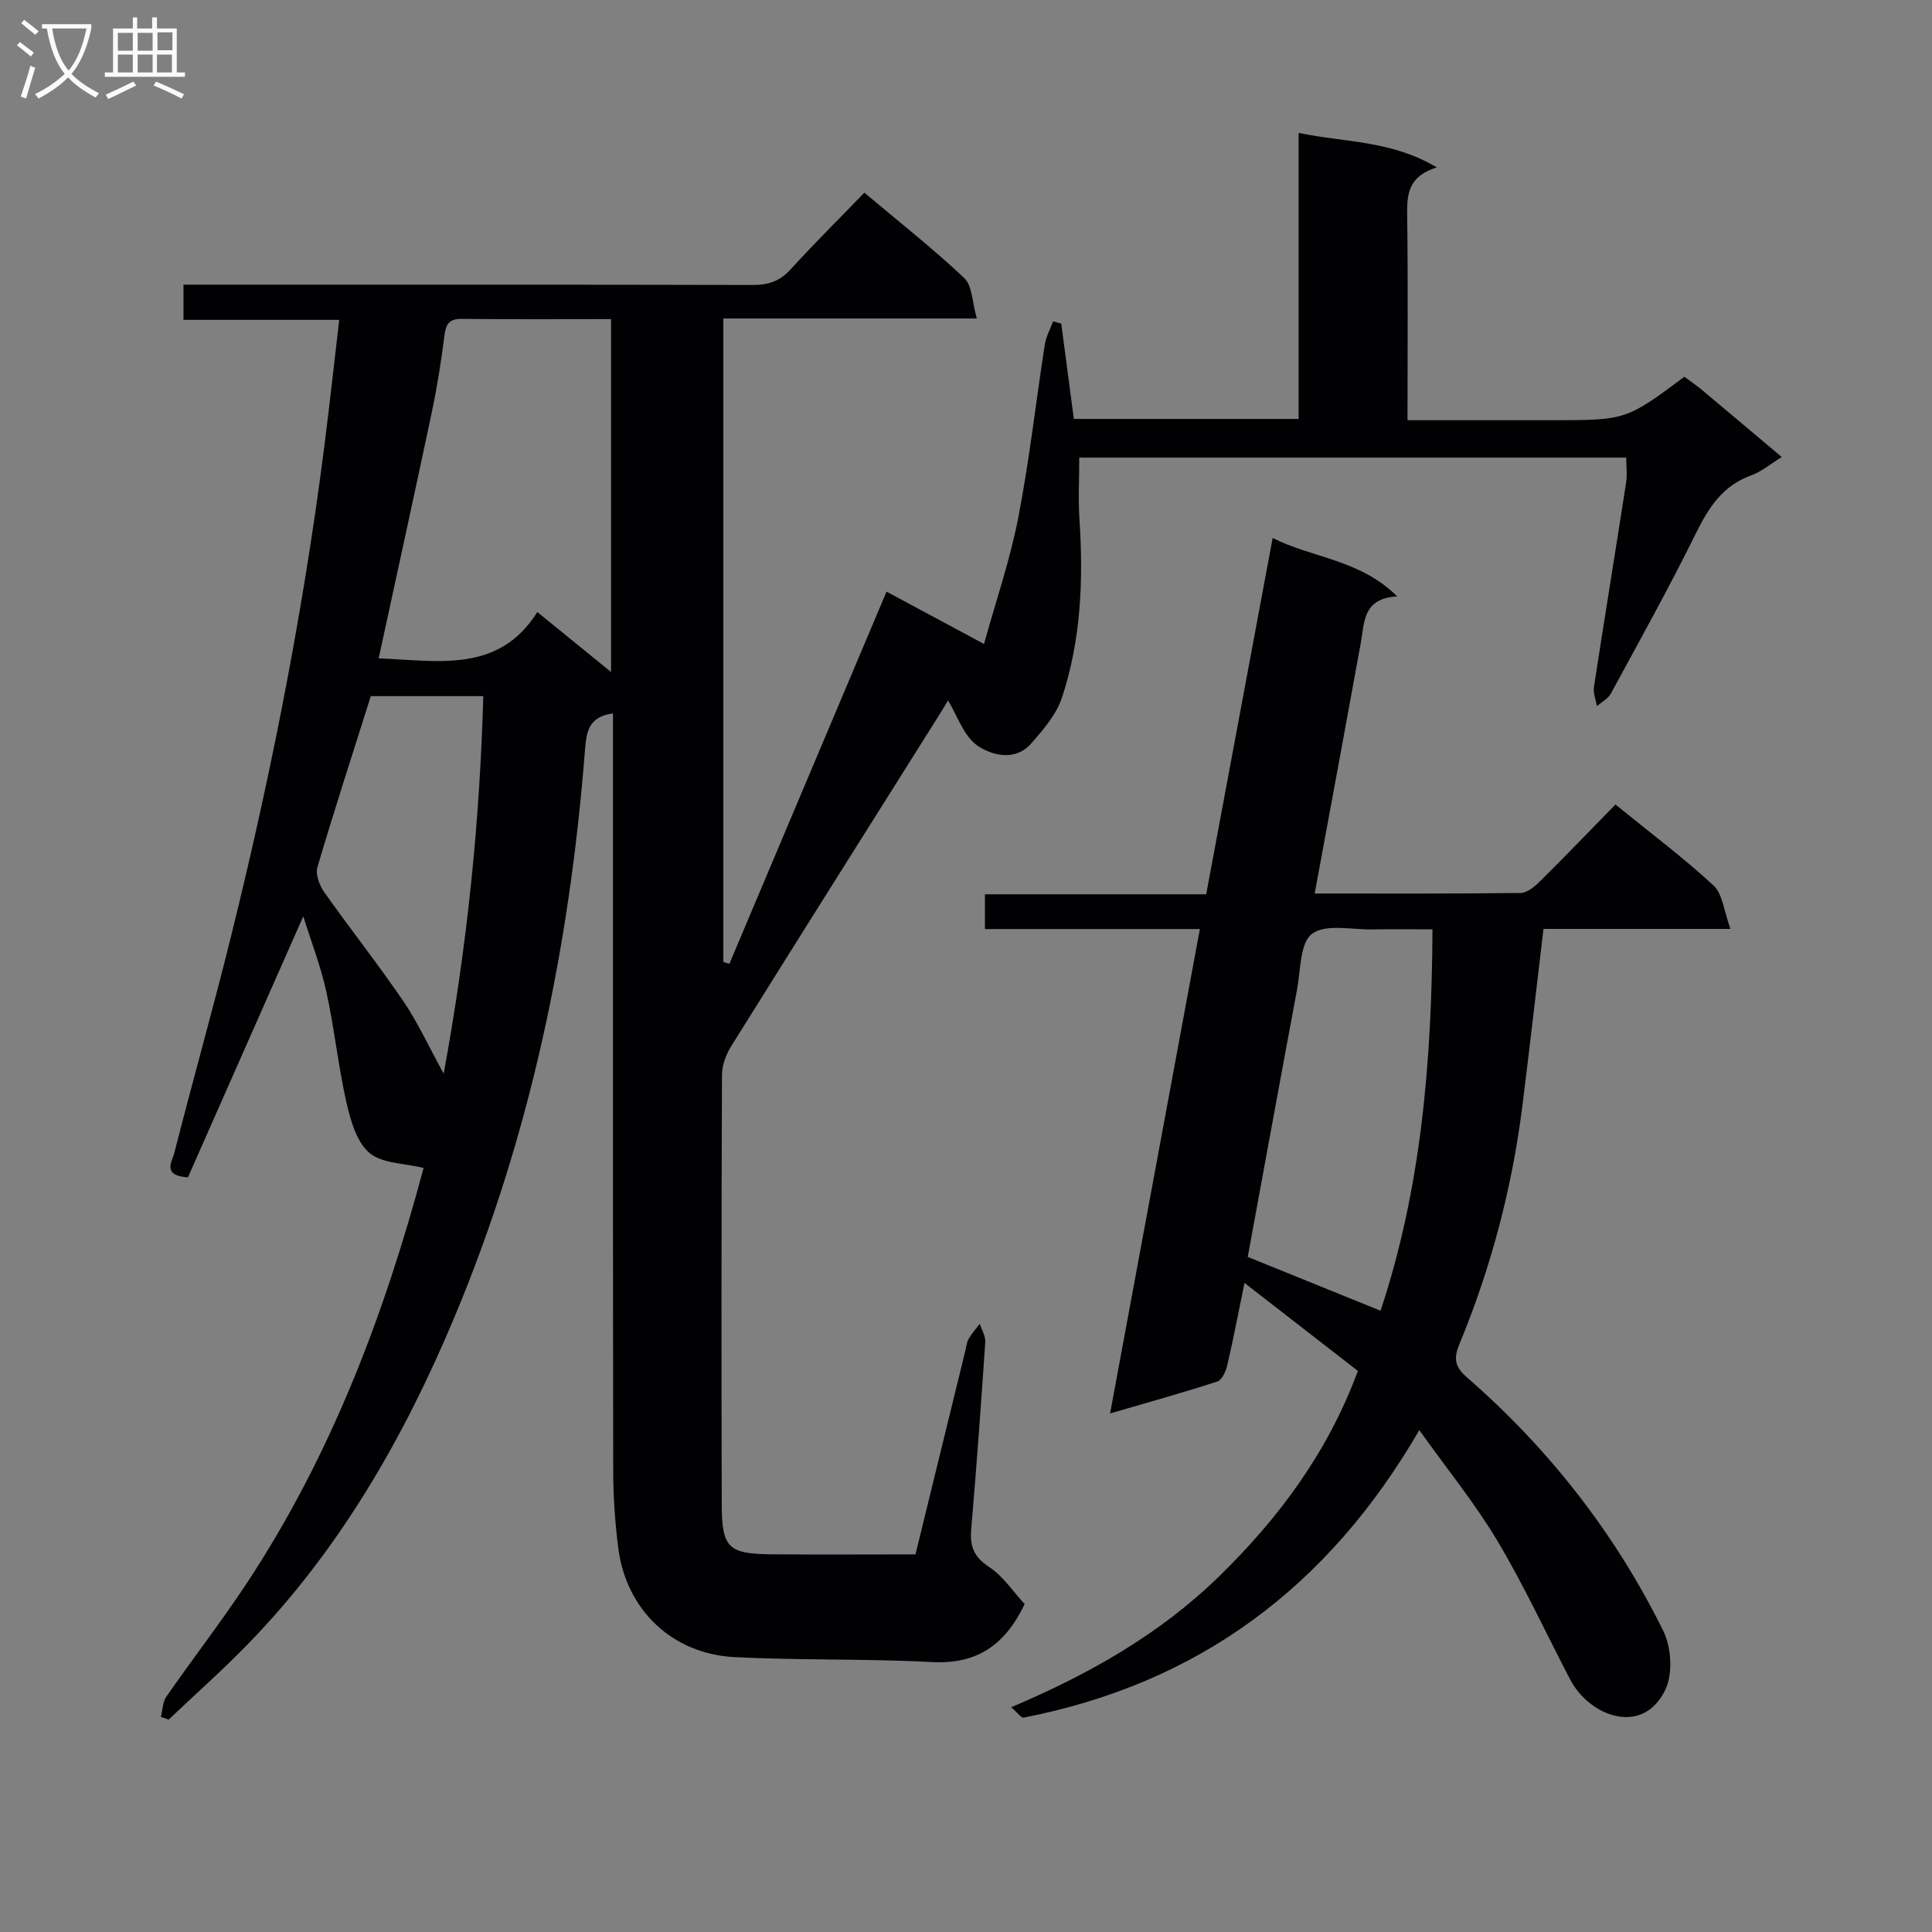 <svg enable-background="new 0 0 400 400" viewBox="0 0 400 400" xmlns="http://www.w3.org/2000/svg"><rect x="0" y="0" width="400" height="400" fill="#808080" stroke="none"/><path d="m297.47 34.66c-5.88 1.82-6.19 5.5-6.13 9.8.19 13.97.07 27.94.07 42.54h19.24 10.5c15.49 0 15.49 0 27.58-8.99 1.16.86 2.4 1.69 3.54 2.64 5.46 4.56 10.89 9.15 16.62 13.97-2.34 1.44-4.18 3.03-6.31 3.8-5.98 2.14-8.87 6.74-11.53 12.14-5.52 11.18-11.59 22.09-17.55 33.05-.58 1.07-1.9 1.74-2.87 2.59-.23-1.33-.81-2.71-.62-3.97 2.16-14.11 4.47-28.19 6.66-42.3.25-1.6.03-3.28.03-5.19-37.91 0-75.64 0-113.25 0 0 4.48-.23 8.64.04 12.77.83 12.53.33 24.96-3.62 36.92-1.16 3.51-3.88 6.66-6.4 9.53-3.26 3.71-8.08 2.44-10.99.49-2.93-1.96-4.27-6.29-6.21-9.43-.14.23-1 1.71-1.91 3.15-14.33 22.78-28.69 45.55-42.94 68.38-1.08 1.73-1.93 3.94-1.94 5.93-.12 29.66-.14 59.32-.05 88.98.03 9.04 1.36 10.26 10.36 10.34 9.81.09 19.61.02 29.75.02 3.5-14.31 6.93-28.3 10.35-42.28.2-.8.27-1.69.68-2.38.64-1.1 1.51-2.06 2.28-3.08.4 1.26 1.22 2.55 1.14 3.77-.87 12.93-1.81 25.87-2.91 38.78-.3 3.5.53 5.72 3.7 7.79 2.94 1.92 5.01 5.15 7.36 7.69-4.04 8.48-9.87 12.49-19.15 12-13.62-.72-27.3-.33-40.92-1.02-12.91-.66-22.4-9.79-24.05-22.49-.68-5.26-1.05-10.59-1.06-15.9-.08-50.49-.05-100.98-.05-151.47 0-1.79 0-3.58 0-5.52-5.28.66-5.53 4.15-5.83 7.97-3.16 40.33-11.3 79.55-26.97 116.97-10.41 24.86-23.68 48.04-42.6 67.55-5.31 5.48-11.05 10.56-16.59 15.82-.54-.19-1.07-.37-1.61-.56.36-1.4.35-3.06 1.12-4.17 5.41-7.79 11.22-15.3 16.46-23.2 17.73-26.73 28.81-56.32 36.81-86.28-3.98-.99-8.6-.89-11.22-3.12-2.65-2.26-3.9-6.7-4.75-10.42-1.72-7.58-2.5-15.38-4.17-22.98-1.16-5.28-3.15-10.37-4.77-15.58-8.06 18.26-16.02 36.27-23.88 54.05-5.45-.33-3.24-3.4-2.84-4.97 3.84-15.11 8.11-30.12 11.84-45.25 8.82-35.62 15.78-71.6 20.09-108.06.74-6.24 1.45-12.47 2.23-19.26-11.01 0-21.43 0-32.24 0 0-2.54 0-4.59 0-7.28h5.82c37.33 0 74.65-.03 111.98.06 3.22.01 5.62-.73 7.85-3.18 4.91-5.4 10.11-10.54 15.32-15.93 7.36 6.2 14.3 11.65 20.69 17.69 1.66 1.57 1.61 4.95 2.59 8.36-18.15 0-35.19 0-52.48 0v133.22c.42.13.83.26 1.25.39 10.8-25.57 21.6-51.15 32.54-77.06 6.25 3.36 12.63 6.79 20.18 10.84 2.47-8.93 5.38-17.37 7.07-26.04 2.31-11.88 3.65-23.95 5.51-35.92.26-1.66 1.13-3.23 1.72-4.84.56.15 1.13.31 1.69.46.86 6.52 1.72 13.03 2.61 19.75h46.53c0-19.54 0-38.96 0-59.22 9.64 2 19.18 1.51 28.61 7.14zm-219.07 101.64c12.36.5 24.85 3.13 32.85-9.58 5.52 4.49 10.2 8.3 15.26 12.41 0-24.81 0-48.82 0-73.06-10.57 0-20.73.07-30.88-.05-2.65-.03-3.32 1.07-3.62 3.49-.66 5.26-1.49 10.51-2.58 15.7-3.56 16.85-7.26 33.66-11.03 51.09zm-1.63 7.83c-3.8 12.03-7.59 23.68-11.06 35.43-.43 1.47.43 3.75 1.41 5.14 5.36 7.59 11.14 14.89 16.37 22.56 3.01 4.42 5.25 9.36 8.37 15.02 4.89-26.54 7.47-52.15 8.2-78.15-8.16 0-15.63 0-23.29 0z" fill="#010104"/><path d="m334.46 166.57c7.29 5.92 14.1 11.02 20.31 16.76 1.89 1.75 2.14 5.28 3.5 8.99-13.91 0-26.32 0-38.71 0-1.5 12.59-2.86 24.6-4.36 36.59-2.14 17.05-6.49 33.54-13.06 49.41-1.18 2.85-1 4.6 1.52 6.8 17.01 14.81 30.72 32.32 40.7 52.53 1.67 3.38 2.02 8.83.46 12.13-4.65 9.8-15.73 5.62-19.76-2.1-4.99-9.57-9.52-19.41-15.04-28.66-4.64-7.78-10.43-14.88-16.17-22.93-18.9 32.61-45.83 52.49-81.9 59.52-.53.1-1.29-1.03-2.6-2.14 16.25-6.89 30.88-15.19 43.13-27.18s22.34-25.43 28.66-42.45c-7.52-5.83-15.17-11.77-23.48-18.22-1.32 6.41-2.33 11.73-3.56 17-.29 1.26-1.08 3.08-2.05 3.4-7.06 2.3-14.23 4.29-22.22 6.62 6.25-33.74 12.36-66.7 18.59-100.29-15.33 0-29.76 0-44.5 0 0-2.57 0-4.65 0-7.2h45.81c4.58-24.58 9.1-48.81 13.76-73.77 8.3 4.2 18.07 4.42 25.78 12.1-7.13.41-6.75 5.3-7.52 9.57-3.11 17.13-6.29 34.25-9.56 51.94 14.41 0 28.52.07 42.63-.11 1.37-.02 2.93-1.34 4.03-2.43 5.21-5.15 10.28-10.43 15.61-15.88zm-37.88 25.84c-4.73 0-8.55-.06-12.36.02-4.3.08-9.69-1.21-12.56.89-2.52 1.84-2.37 7.52-3.12 11.55-3.47 18.55-6.85 37.11-10.21 55.36 9.32 3.78 18.28 7.41 27.5 11.14 8.42-25.33 10.61-51.63 10.75-78.96z" fill="#010104"/><g fill="#fbfafa"><path d="m6.4 11.7c-1-.8-1.9-1.6-2.9-2.3l.6-.7c.9.7 1.9 1.4 2.9 2.2zm-2.1 8.3c.7-2.1 1.4-4.2 2-6.4.2.1.6.3 1 .4-.7 2.3-1.3 4.4-1.9 6.4zm3-12.8c-1.1-.9-2.1-1.7-2.9-2.4l.6-.7c1 .8 2 1.5 3 2.4zm1.4-1.3v-.9h10.2v.9c-.9 4.2-2.3 7.3-4.1 9.4 1.3 1.4 3.2 2.7 5.7 4-.2.2-.4.5-.7.9-2.5-1.4-4.4-2.7-5.7-4.2-1.4 1.5-3.5 3-6.1 4.4 0 0 0 0-.1-.1-.3-.4-.5-.7-.7-.8 2.7-1.3 4.7-2.8 6.2-4.2-1.8-2.2-3-5.3-3.7-9.4zm9.2 0h-7.1c.6 3.8 1.7 6.7 3.4 8.7 1.7-2 2.9-4.8 3.7-8.7z"/><path d="m31.6 3.6h.9v2.3h4.1v9.1h1.7v.9h-16.6v-.9h1.7v-9.1h4.1v-2.3h.9v2.3h3.1v-2.3zm-4 13.3.6.8c-1.9.9-3.8 1.9-5.8 2.8-.2-.3-.3-.6-.5-.9 2-.9 3.9-1.8 5.7-2.7zm-3.2-10.1v3.7h3.1v-3.7zm0 4.5v3.7h3.1v-3.7zm4.1-4.5v3.7h3.1v-3.7zm0 4.5v3.7h3.1v-3.7zm9.1 9.1c-2.1-1.1-4.1-2-5.8-2.7l.5-.8c2.2.9 4.1 1.8 5.8 2.6zm-1.9-13.7h-3.1v3.7h3.1v-3.6zm-3.2 4.6v3.7h3.1v-3.7z"/></g></svg>